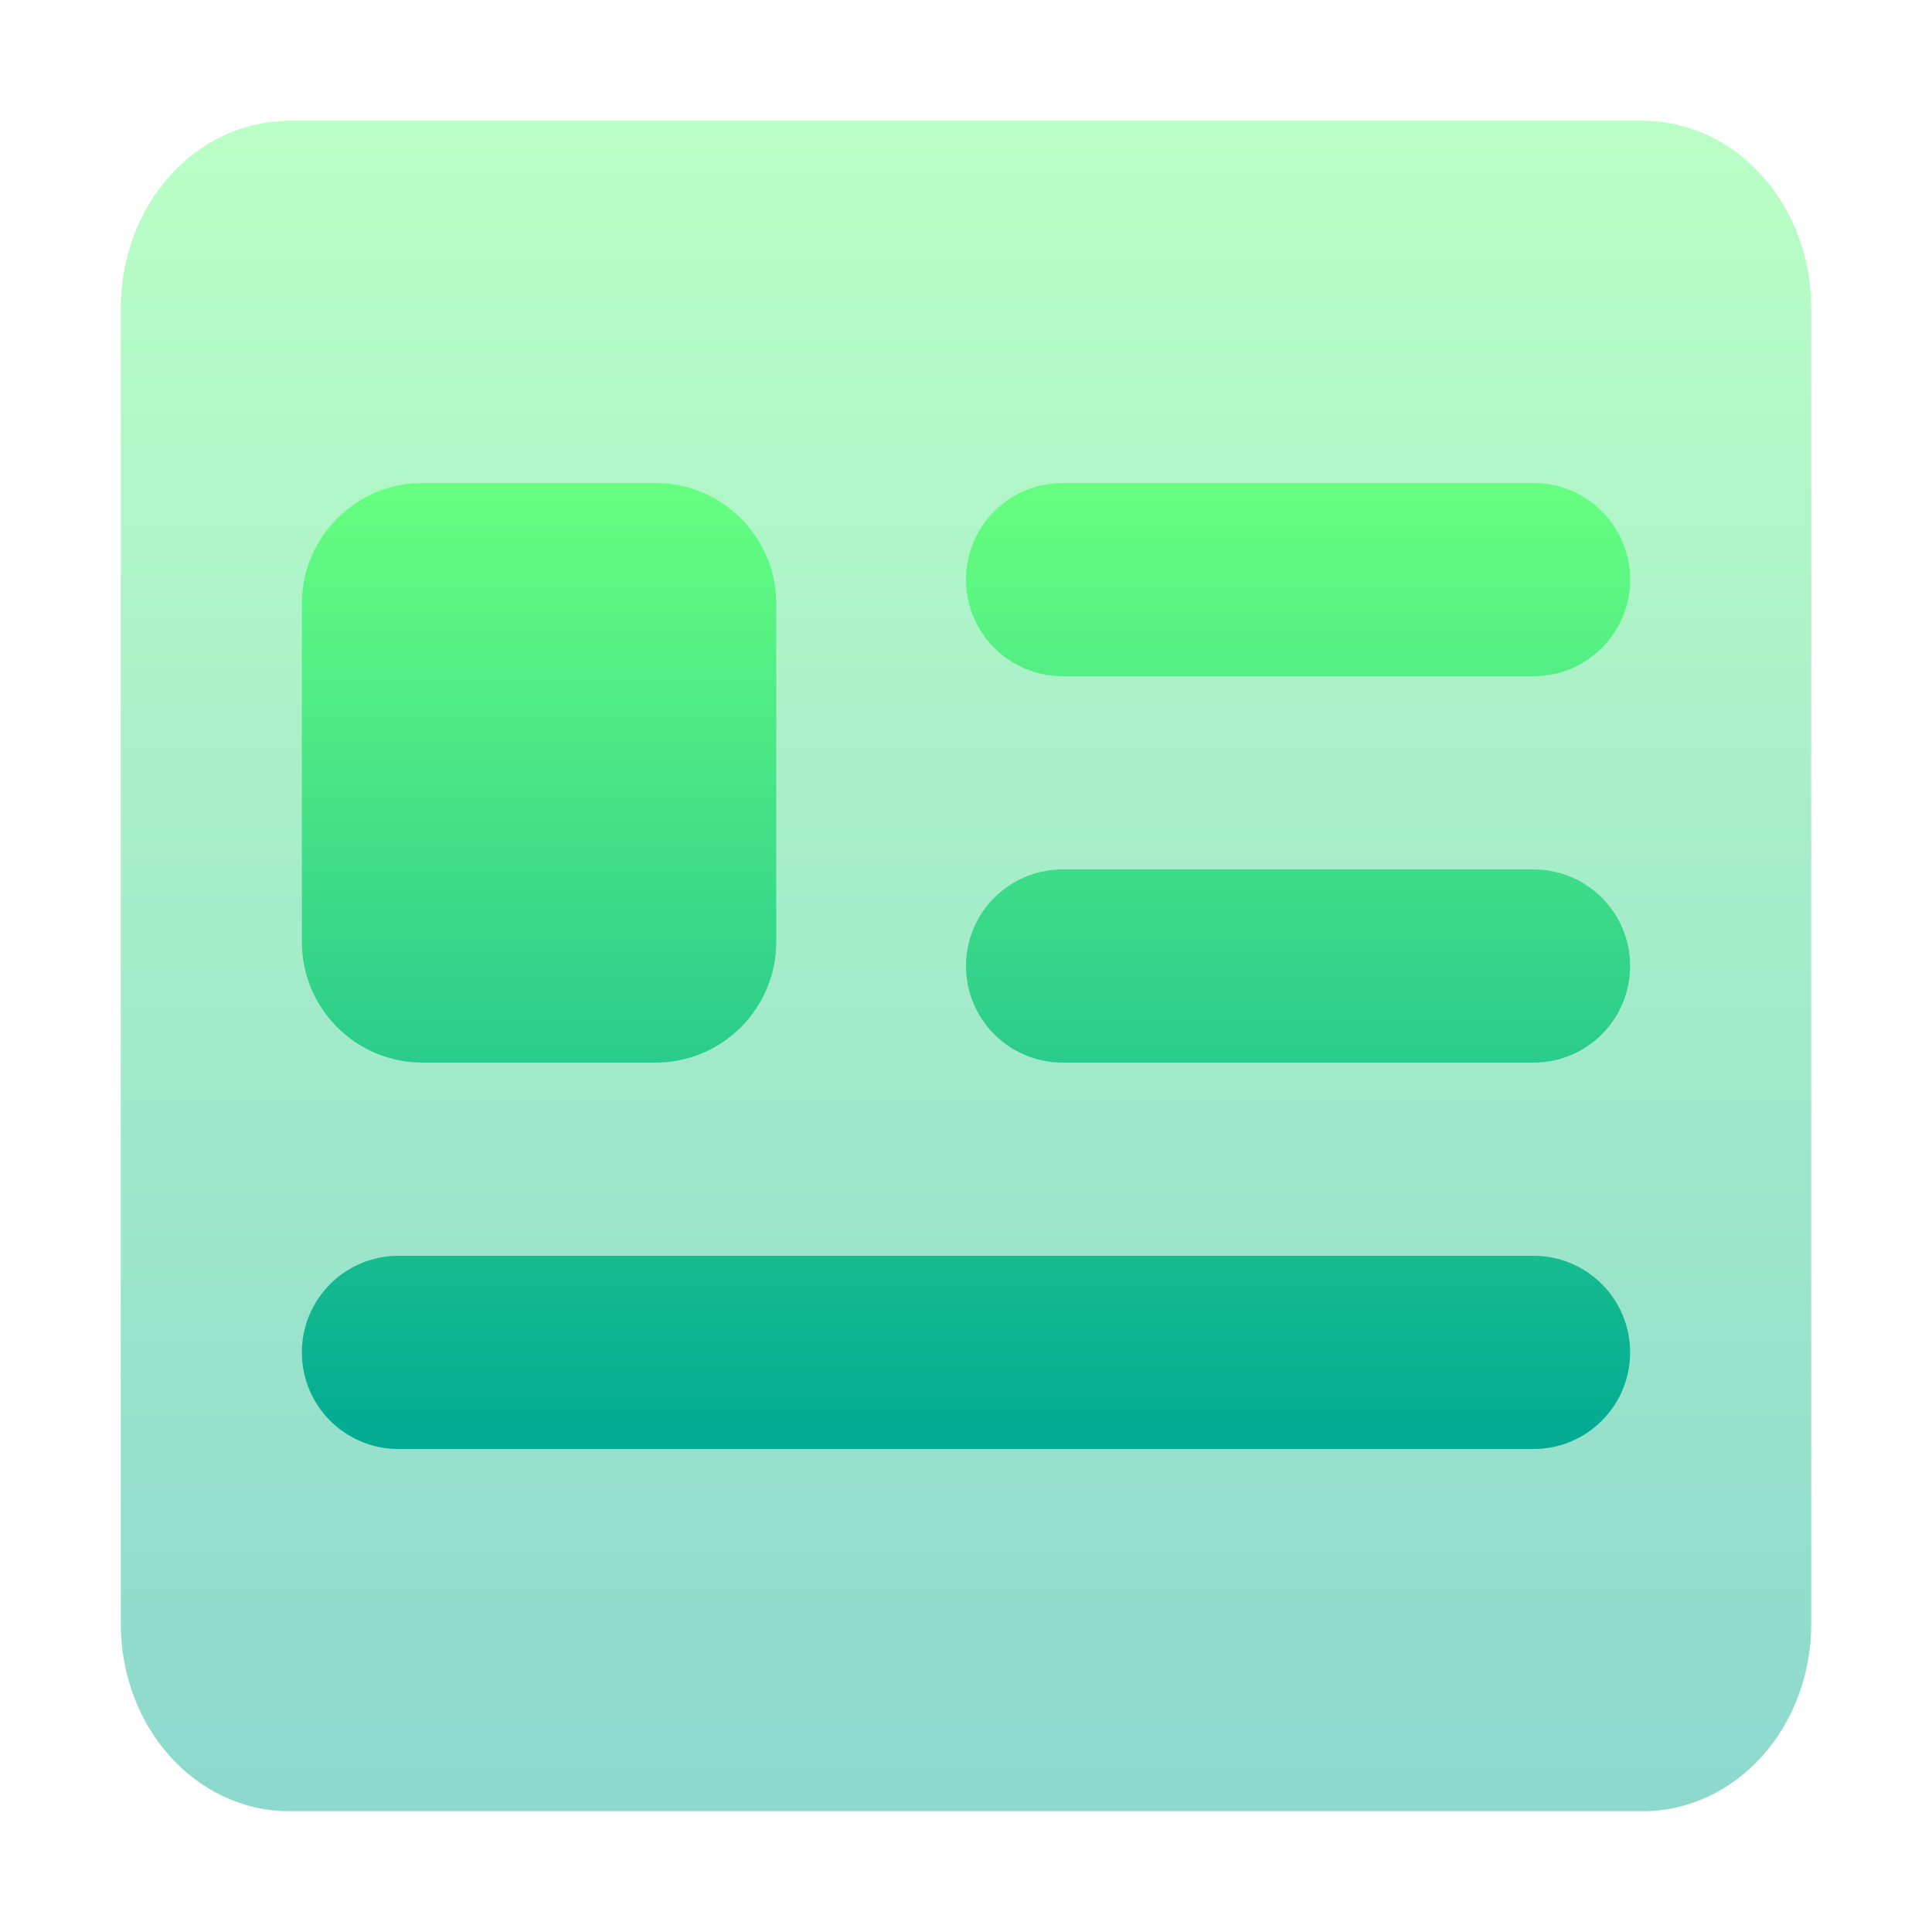 <svg width="32" height="32" viewBox="0 0 32 32" fill="none" xmlns="http://www.w3.org/2000/svg">
<path opacity="0.45" d="M27.2 2H4.8C3.246 2 2 3.384 2 5.111V26.889C2 28.616 3.246 30 4.8 30H27.2C28.754 30 30 28.616 30 26.889V5.111C30 3.384 28.754 2 27.2 2Z" fill="url(#paint0_linear_12_152)"/>
<path d="M10.857 8H7C5.895 8 5 8.895 5 10V15.6C5 16.705 5.895 17.6 7 17.6H10.857C11.962 17.6 12.857 16.705 12.857 15.6V10C12.857 8.895 11.962 8 10.857 8Z" fill="url(#paint1_linear_12_152)"/>
<path d="M6.6 24H25.4C26.284 24 27 23.284 27 22.4C27 21.516 26.284 20.8 25.4 20.8H6.6C5.716 20.8 5 21.516 5 22.4C5 23.284 5.716 24 6.6 24Z" fill="url(#paint2_linear_12_152)"/>
<path d="M17.6 17.6H25.4C26.284 17.6 27 16.884 27 16C27 15.116 26.284 14.4 25.4 14.4H17.6C16.716 14.4 16 15.116 16 16C16 16.884 16.716 17.6 17.6 17.6Z" fill="url(#paint3_linear_12_152)"/>
<path d="M17.6 11.2H25.4C26.284 11.2 27 10.484 27 9.6C27 8.716 26.284 8 25.4 8H17.6C16.716 8 16 8.716 16 9.6C16 10.484 16.716 11.2 17.6 11.2Z" fill="url(#paint4_linear_12_152)"/>
<defs>
<linearGradient id="paint0_linear_12_152" x1="16" y1="30" x2="16" y2="2" gradientUnits="userSpaceOnUse">
<stop stop-color="#02AA93"/>
<stop offset="1" stop-color="#67FF80"/>
</linearGradient>
<linearGradient id="paint1_linear_12_152" x1="16" y1="24" x2="16" y2="8" gradientUnits="userSpaceOnUse">
<stop stop-color="#02AA93"/>
<stop offset="1" stop-color="#67FF80"/>
</linearGradient>
<linearGradient id="paint2_linear_12_152" x1="16" y1="24" x2="16" y2="8" gradientUnits="userSpaceOnUse">
<stop stop-color="#02AA93"/>
<stop offset="1" stop-color="#67FF80"/>
</linearGradient>
<linearGradient id="paint3_linear_12_152" x1="16" y1="24" x2="16" y2="8" gradientUnits="userSpaceOnUse">
<stop stop-color="#02AA93"/>
<stop offset="1" stop-color="#67FF80"/>
</linearGradient>
<linearGradient id="paint4_linear_12_152" x1="16" y1="24" x2="16" y2="8" gradientUnits="userSpaceOnUse">
<stop stop-color="#02AA93"/>
<stop offset="1" stop-color="#67FF80"/>
</linearGradient>
</defs>
</svg>
